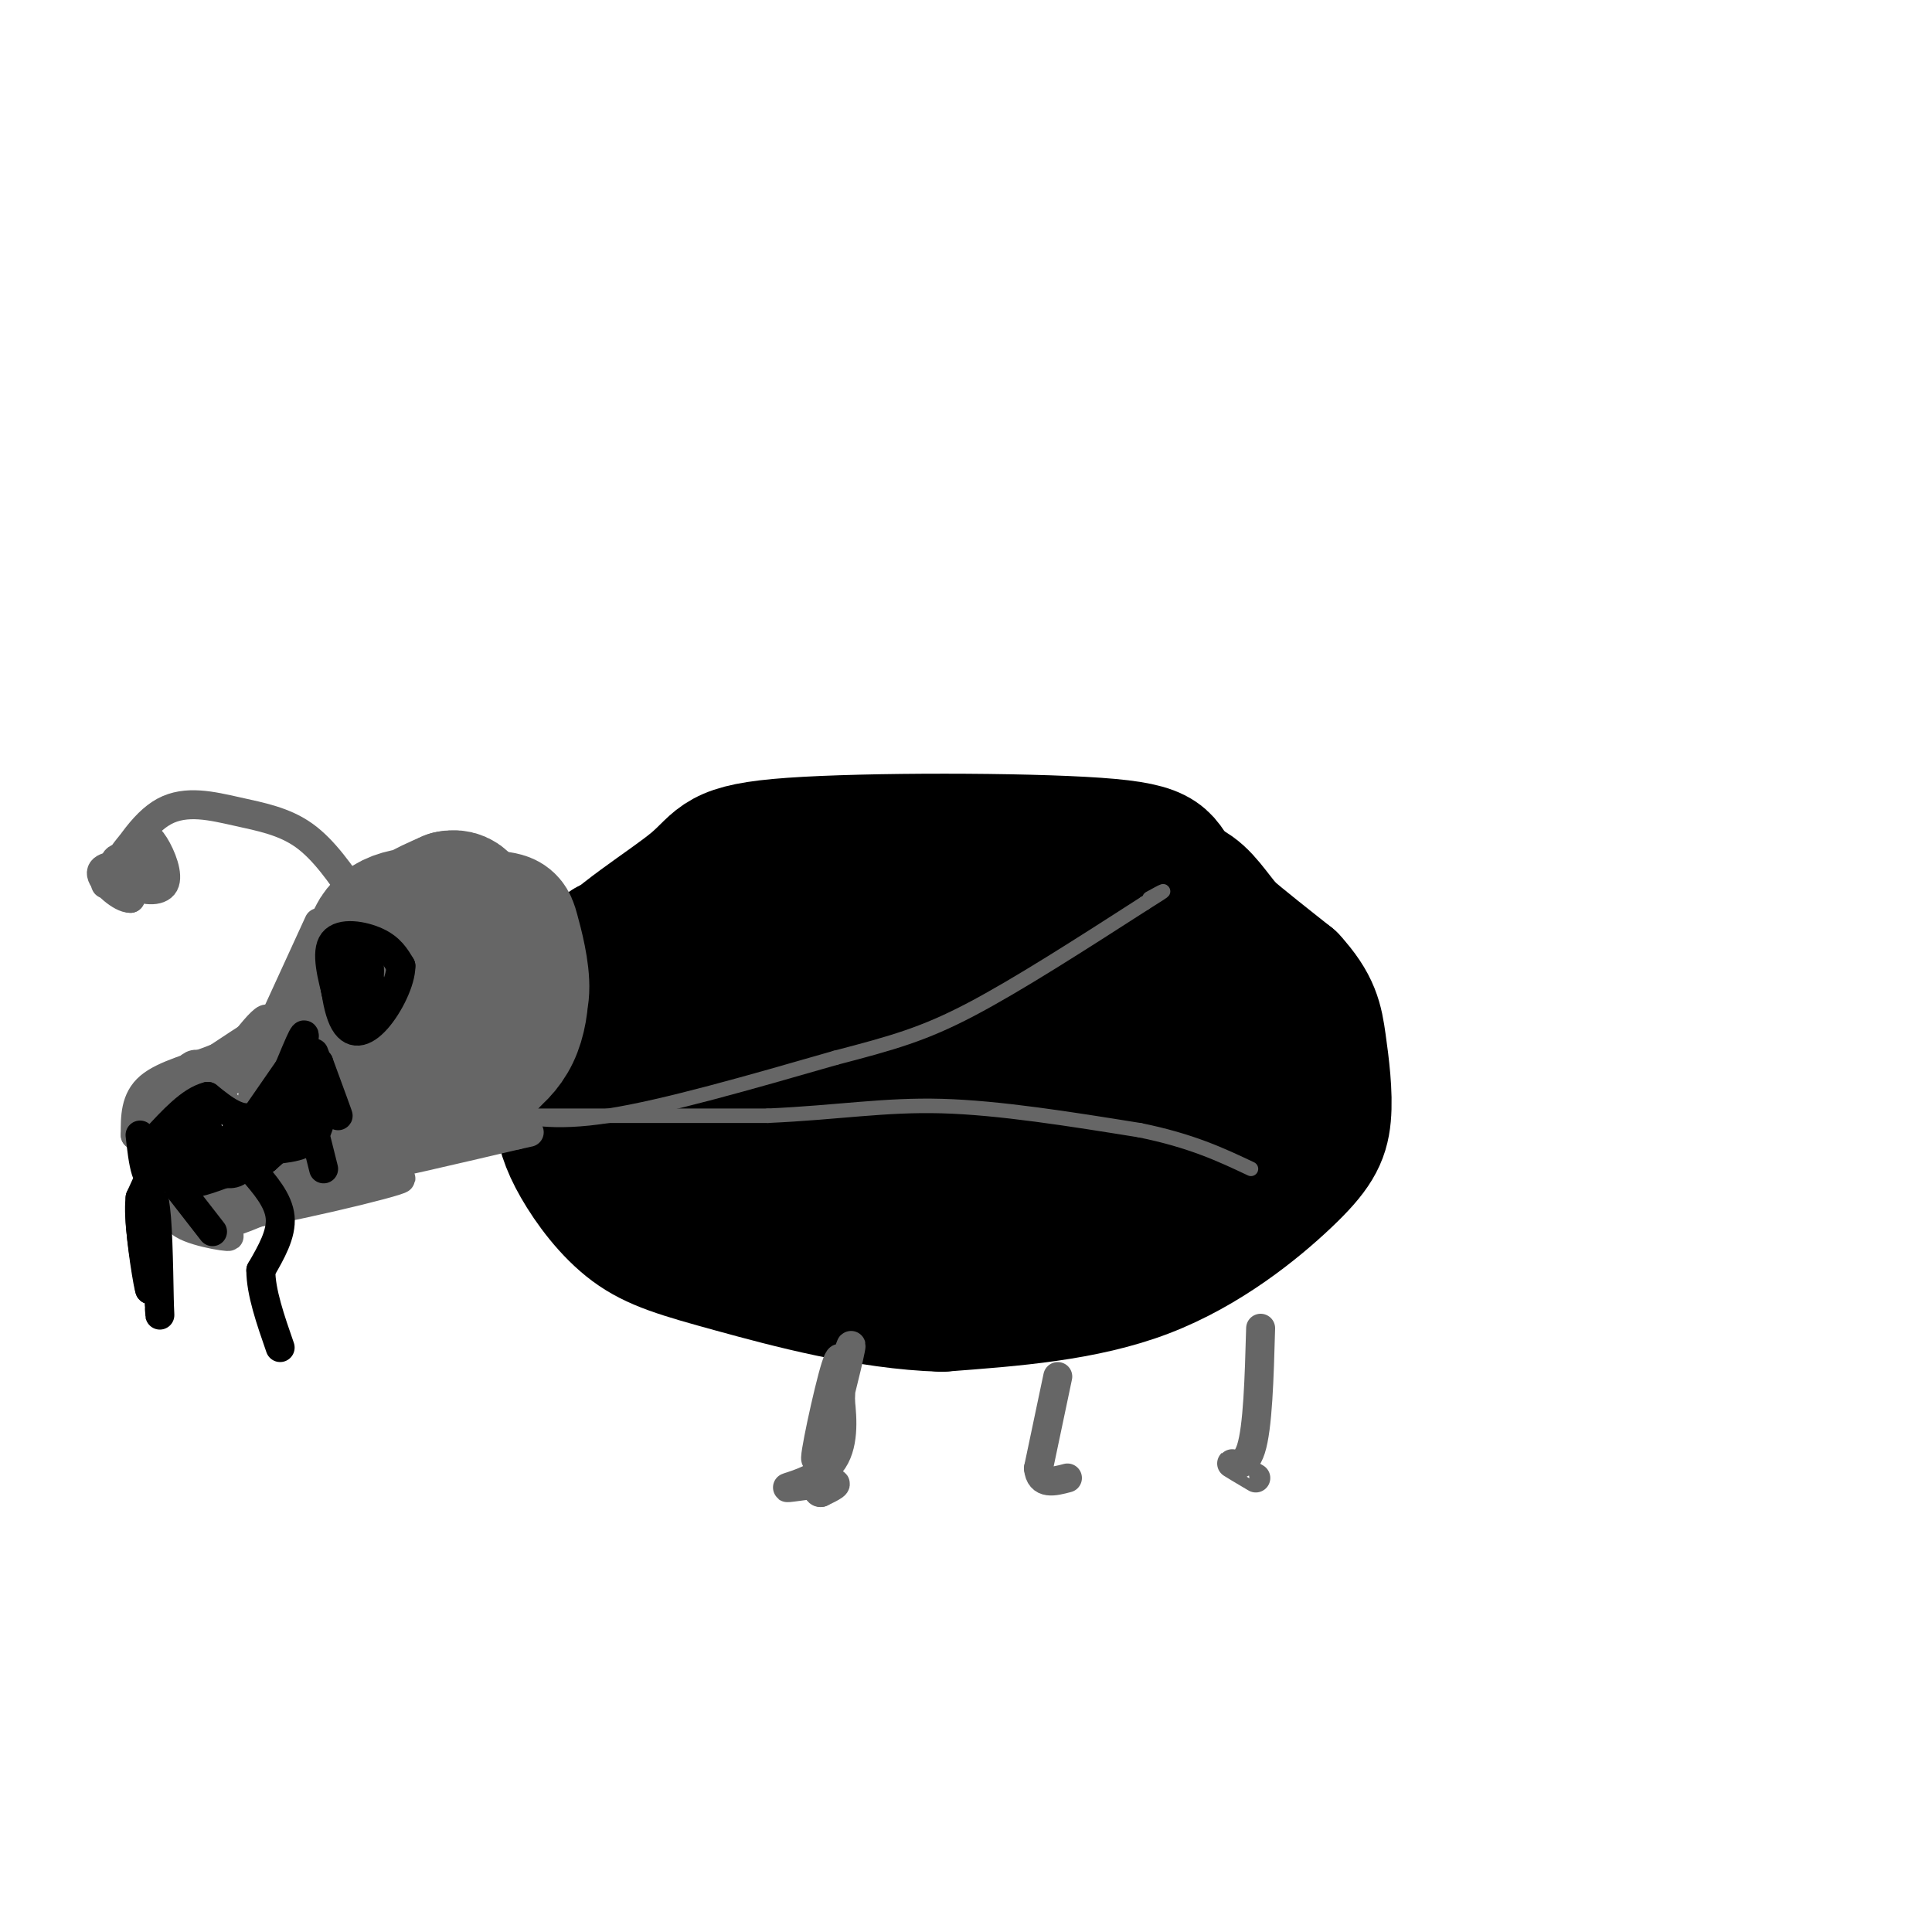 <svg viewBox='0 0 400 400' version='1.1' xmlns='http://www.w3.org/2000/svg' xmlns:xlink='http://www.w3.org/1999/xlink'><g fill='none' stroke='#000000' stroke-width='12' stroke-linecap='round' stroke-linejoin='round'><path d='M209,197c-1.263,-1.146 -2.526,-2.292 -6,-3c-3.474,-0.708 -9.160,-0.977 -20,1c-10.840,1.977 -26.833,6.200 -35,9c-8.167,2.800 -8.506,4.177 -11,7c-2.494,2.823 -7.141,7.092 -10,13c-2.859,5.908 -3.929,13.454 -5,21'/><path d='M122,245c-0.688,4.256 0.092,4.397 2,7c1.908,2.603 4.944,7.667 15,11c10.056,3.333 27.130,4.936 41,4c13.870,-0.936 24.534,-4.410 33,-9c8.466,-4.590 14.733,-10.295 21,-16'/><path d='M234,242c3.900,-5.461 3.148,-11.113 2,-15c-1.148,-3.887 -2.694,-6.008 -12,-8c-9.306,-1.992 -26.373,-3.855 -37,-3c-10.627,0.855 -14.813,4.427 -19,8'/><path d='M168,224c-7.953,3.840 -18.334,9.440 -12,6c6.334,-3.440 29.385,-15.919 29,-17c-0.385,-1.081 -24.206,9.236 -35,13c-10.794,3.764 -8.560,0.975 2,-5c10.560,-5.975 29.446,-15.136 34,-17c4.554,-1.864 -5.223,3.568 -15,9'/><path d='M171,213c-10.895,5.297 -30.632,14.038 -31,13c-0.368,-1.038 18.632,-11.856 19,-13c0.368,-1.144 -17.895,7.388 -21,8c-3.105,0.612 8.947,-6.694 21,-14'/></g>
<g fill='none' stroke='#000000' stroke-width='28' stroke-linecap='round' stroke-linejoin='round'><path d='M232,188c-34.249,4.094 -68.497,8.188 -69,9c-0.503,0.812 32.740,-1.657 46,-2c13.260,-0.343 6.538,1.442 8,2c1.462,0.558 11.108,-0.111 1,4c-10.108,4.111 -39.970,13.002 -57,17c-17.030,3.998 -21.228,3.105 -21,1c0.228,-2.105 4.882,-5.421 9,-8c4.118,-2.579 7.700,-4.422 18,-6c10.300,-1.578 27.318,-2.893 36,-3c8.682,-0.107 9.028,0.992 8,4c-1.028,3.008 -3.431,7.925 -6,11c-2.569,3.075 -5.306,4.307 -13,6c-7.694,1.693 -20.347,3.846 -33,6'/><path d='M159,229c-7.542,-0.088 -9.896,-3.309 -10,-6c-0.104,-2.691 2.041,-4.851 6,-7c3.959,-2.149 9.733,-4.285 16,-6c6.267,-1.715 13.026,-3.008 25,-3c11.974,0.008 29.164,1.316 35,3c5.836,1.684 0.320,3.745 -1,5c-1.320,1.255 1.558,1.703 -14,7c-15.558,5.297 -49.552,15.442 -62,18c-12.448,2.558 -3.349,-2.472 6,-9c9.349,-6.528 18.949,-14.553 29,-19c10.051,-4.447 20.554,-5.317 27,-3c6.446,2.317 8.836,7.822 2,17c-6.836,9.178 -22.898,22.031 -33,29c-10.102,6.969 -14.246,8.055 -17,3c-2.754,-5.055 -4.120,-16.252 -3,-23c1.120,-6.748 4.725,-9.048 8,-12c3.275,-2.952 6.222,-6.558 13,-9c6.778,-2.442 17.389,-3.721 28,-5'/><path d='M214,209c5.815,-0.421 6.354,1.026 7,3c0.646,1.974 1.399,4.475 1,8c-0.399,3.525 -1.949,8.076 -6,14c-4.051,5.924 -10.603,13.223 -15,18c-4.397,4.777 -6.638,7.033 -10,6c-3.362,-1.033 -7.844,-5.353 -9,-14c-1.156,-8.647 1.015,-21.619 2,-28c0.985,-6.381 0.783,-6.170 7,-8c6.217,-1.830 18.852,-5.701 27,-7c8.148,-1.299 11.807,-0.025 16,2c4.193,2.025 8.918,4.801 13,8c4.082,3.199 7.521,6.819 0,18c-7.521,11.181 -26.001,29.921 -34,30c-7.999,0.079 -5.515,-18.505 -4,-30c1.515,-11.495 2.062,-15.903 3,-19c0.938,-3.097 2.268,-4.885 6,-7c3.732,-2.115 9.866,-4.558 16,-7'/><path d='M234,196c5.856,-0.658 12.496,1.198 16,3c3.504,1.802 3.874,3.551 5,5c1.126,1.449 3.010,2.599 4,6c0.990,3.401 1.087,9.052 0,14c-1.087,4.948 -3.357,9.193 -5,12c-1.643,2.807 -2.660,4.175 -8,7c-5.340,2.825 -15.002,7.105 -20,9c-4.998,1.895 -5.333,1.405 -7,-2c-1.667,-3.405 -4.668,-9.723 -6,-16c-1.332,-6.277 -0.996,-12.511 1,-20c1.996,-7.489 5.653,-16.232 8,-21c2.347,-4.768 3.383,-5.562 7,-7c3.617,-1.438 9.815,-3.519 14,-3c4.185,0.519 6.358,3.640 9,7c2.642,3.360 5.755,6.960 7,14c1.245,7.040 0.623,17.520 0,28'/><path d='M259,232c-2.112,5.611 -7.391,5.638 -10,0c-2.609,-5.638 -2.549,-16.941 -5,-24c-2.451,-7.059 -7.415,-9.874 -18,-12c-10.585,-2.126 -26.793,-3.563 -43,-5'/><path d='M183,191c-11.686,-1.178 -19.402,-1.622 -28,2c-8.598,3.622 -18.078,11.311 -23,18c-4.922,6.689 -5.287,12.378 -6,16c-0.713,3.622 -1.775,5.178 1,9c2.775,3.822 9.388,9.911 16,16'/><path d='M143,252c6.555,3.240 14.944,3.340 14,4c-0.944,0.660 -11.220,1.881 -18,-2c-6.780,-3.881 -10.065,-12.865 -12,-17c-1.935,-4.135 -2.521,-3.421 -1,-8c1.521,-4.579 5.149,-14.451 9,-20c3.851,-5.549 7.926,-6.774 12,-8'/><path d='M147,201c9.416,-4.555 26.957,-11.943 41,-15c14.043,-3.057 24.589,-1.785 31,-1c6.411,0.785 8.689,1.081 15,7c6.311,5.919 16.656,17.459 27,29'/><path d='M261,221c4.518,5.741 2.314,5.594 0,9c-2.314,3.406 -4.736,10.366 -12,18c-7.264,7.634 -19.370,15.943 -31,19c-11.630,3.057 -22.785,0.861 -36,-4c-13.215,-4.861 -28.490,-12.389 -38,-18c-9.510,-5.611 -13.255,-9.306 -17,-13'/><path d='M127,232c-3.422,-4.409 -3.477,-8.933 -5,-14c-1.523,-5.067 -4.512,-10.677 0,-17c4.512,-6.323 16.527,-13.357 22,-18c5.473,-4.643 4.405,-6.894 20,-8c15.595,-1.106 47.852,-1.067 63,0c15.148,1.067 13.185,3.162 17,8c3.815,4.838 13.407,12.419 23,20'/><path d='M267,203c4.815,5.264 5.351,8.424 6,13c0.649,4.576 1.411,10.567 1,15c-0.411,4.433 -1.995,7.309 -8,13c-6.005,5.691 -16.430,14.197 -29,19c-12.570,4.803 -27.285,5.901 -42,7'/><path d='M195,270c-15.125,-0.418 -31.937,-4.962 -43,-8c-11.063,-3.038 -16.376,-4.571 -21,-8c-4.624,-3.429 -8.559,-8.754 -11,-13c-2.441,-4.246 -3.388,-7.412 -4,-12c-0.612,-4.588 -0.889,-10.596 0,-15c0.889,-4.404 2.945,-7.202 5,-10'/><path d='M121,204c1.667,-3.000 3.333,-5.500 5,-8'/></g>
<g fill='none' stroke='#666666' stroke-width='3' stroke-linecap='round' stroke-linejoin='round'><path d='M103,229c0.000,0.000 8.000,3.000 8,3'/><path d='M103,230c5.667,1.417 11.333,2.833 23,1c11.667,-1.833 29.333,-6.917 47,-12'/><path d='M173,219c11.933,-3.111 18.267,-4.889 28,-10c9.733,-5.111 22.867,-13.556 36,-22'/><path d='M237,187c6.167,-3.833 3.583,-2.417 1,-1'/><path d='M104,231c0.000,0.000 55.000,0.000 55,0'/><path d='M159,231c14.733,-0.667 24.067,-2.333 36,-2c11.933,0.333 26.467,2.667 41,5'/><path d='M236,234c10.667,2.167 16.833,5.083 23,8'/></g>
<g fill='none' stroke='#666666' stroke-width='28' stroke-linecap='round' stroke-linejoin='round'><path d='M83,213c-1.487,-6.021 -2.974,-12.042 -2,-15c0.974,-2.958 4.410,-2.853 9,-3c4.590,-0.147 10.333,-0.546 13,3c2.667,3.546 2.256,11.037 1,16c-1.256,4.963 -3.358,7.397 -7,9c-3.642,1.603 -8.824,2.374 -12,-1c-3.176,-3.374 -4.346,-10.894 -4,-16c0.346,-5.106 2.209,-7.798 5,-10c2.791,-2.202 6.512,-3.915 10,-4c3.488,-0.085 6.744,1.457 10,3'/><path d='M106,195c2.222,4.201 2.776,13.205 0,19c-2.776,5.795 -8.884,8.383 -13,10c-4.116,1.617 -6.240,2.263 -9,-2c-2.760,-4.263 -6.155,-13.434 -7,-20c-0.845,-6.566 0.860,-10.527 6,-12c5.140,-1.473 13.716,-0.457 18,0c4.284,0.457 4.275,0.354 5,3c0.725,2.646 2.182,8.042 2,12c-0.182,3.958 -2.005,6.480 -4,8c-1.995,1.520 -4.162,2.040 -7,3c-2.838,0.960 -6.348,2.360 -10,2c-3.652,-0.360 -7.445,-2.482 -9,-7c-1.555,-4.518 -0.873,-11.434 2,-16c2.873,-4.566 7.936,-6.783 13,-9'/><path d='M93,186c3.032,-0.710 4.112,2.016 5,7c0.888,4.984 1.585,12.226 0,17c-1.585,4.774 -5.453,7.078 -8,6c-2.547,-1.078 -3.774,-5.539 -5,-10'/></g>
<g fill='none' stroke='#666666' stroke-width='6' stroke-linecap='round' stroke-linejoin='round'><path d='M66,191c0.000,0.000 -11.000,24.000 -11,24'/><path d='M55,215c0.110,1.404 5.885,-7.088 5,-7c-0.885,0.088 -8.431,8.754 -9,10c-0.569,1.246 5.837,-4.930 6,-6c0.163,-1.070 -5.919,2.965 -12,7'/><path d='M45,219c-4.844,1.978 -10.956,3.422 -14,6c-3.044,2.578 -3.022,6.289 -3,10'/><path d='M28,235c2.200,-1.156 9.200,-9.044 11,-11c1.800,-1.956 -1.600,2.022 -5,6'/><path d='M34,230c0.036,-0.476 2.625,-4.667 2,-4c-0.625,0.667 -4.464,6.190 -5,7c-0.536,0.810 2.232,-3.095 5,-7'/><path d='M36,226c1.702,-3.083 3.458,-7.292 6,-5c2.542,2.292 5.869,11.083 8,11c2.131,-0.083 3.065,-9.042 4,-18'/><path d='M54,214c-1.063,0.774 -5.721,11.710 -2,9c3.721,-2.710 15.822,-19.067 15,-19c-0.822,0.067 -14.568,16.556 -17,19c-2.432,2.444 6.448,-9.159 10,-13c3.552,-3.841 1.776,0.079 0,4'/><path d='M60,214c-3.790,3.869 -13.264,11.542 -14,10c-0.736,-1.542 7.267,-12.300 9,-13c1.733,-0.700 -2.803,8.658 -1,8c1.803,-0.658 9.944,-11.331 13,-13c3.056,-1.669 1.028,5.665 -1,13'/><path d='M66,219c-0.083,0.929 0.208,-3.250 1,-3c0.792,0.250 2.083,4.929 0,10c-2.083,5.071 -7.542,10.536 -13,16'/><path d='M54,242c-2.762,3.476 -3.167,4.167 -5,3c-1.833,-1.167 -5.095,-4.190 -7,-5c-1.905,-0.810 -2.452,0.595 -3,2'/><path d='M39,242c-1.670,2.887 -4.344,9.104 -2,9c2.344,-0.104 9.708,-6.528 11,-7c1.292,-0.472 -3.488,5.008 -5,6c-1.512,0.992 0.244,-2.504 2,-6'/><path d='M45,244c-0.237,-0.562 -1.829,1.035 -3,3c-1.171,1.965 -1.922,4.300 0,3c1.922,-1.300 6.518,-6.235 6,-5c-0.518,1.235 -6.148,8.638 -3,7c3.148,-1.638 15.074,-12.319 27,-23'/><path d='M72,229c-1.408,2.096 -18.428,18.835 -18,17c0.428,-1.835 18.302,-22.243 19,-23c0.698,-0.757 -15.782,18.137 -18,21c-2.218,2.863 9.826,-10.306 15,-15c5.174,-4.694 3.478,-0.913 0,3c-3.478,3.913 -8.739,7.956 -14,12'/><path d='M56,244c-7.155,3.393 -18.042,5.875 -19,8c-0.958,2.125 8.012,3.893 10,4c1.988,0.107 -3.006,-1.446 -8,-3'/><path d='M39,253c-0.959,0.545 0.644,3.409 12,-1c11.356,-4.409 32.467,-16.089 32,-16c-0.467,0.089 -22.510,11.947 -24,12c-1.490,0.053 17.574,-11.699 24,-16c6.426,-4.301 0.213,-1.150 -6,2'/><path d='M77,234c-7.110,3.831 -21.885,12.408 -20,11c1.885,-1.408 20.431,-12.802 21,-14c0.569,-1.198 -16.837,7.801 -25,13c-8.163,5.199 -7.081,6.600 -6,8'/><path d='M47,252c9.393,-0.952 35.875,-7.333 36,-8c0.125,-0.667 -26.107,4.381 -28,4c-1.893,-0.381 20.554,-6.190 43,-12'/><path d='M98,236c1.489,-0.489 -16.289,4.289 -18,5c-1.711,0.711 12.644,-2.644 27,-6'/><path d='M107,235c4.500,-1.000 2.250,-0.500 0,0'/><path d='M74,186c-3.440,-5.018 -6.881,-10.036 -11,-13c-4.119,-2.964 -8.917,-3.875 -14,-5c-5.083,-1.125 -10.452,-2.464 -15,0c-4.548,2.464 -8.274,8.732 -12,15'/><path d='M22,183c-0.970,0.633 2.607,-5.285 5,-8c2.393,-2.715 3.604,-2.228 5,0c1.396,2.228 2.979,6.196 2,8c-0.979,1.804 -4.520,1.442 -7,0c-2.480,-1.442 -3.898,-3.965 -3,-5c0.898,-1.035 4.114,-0.581 5,1c0.886,1.581 -0.557,4.291 -2,7'/><path d='M27,186c-1.911,0.067 -5.689,-3.267 -6,-5c-0.311,-1.733 2.844,-1.867 6,-2'/></g>
<g fill='none' stroke='#000000' stroke-width='6' stroke-linecap='round' stroke-linejoin='round'><path d='M70,207c-1.311,-4.956 -2.622,-9.911 -1,-12c1.622,-2.089 6.178,-1.311 9,0c2.822,1.311 3.911,3.156 5,5'/><path d='M83,200c0.023,3.022 -2.419,8.078 -5,11c-2.581,2.922 -5.300,3.711 -7,0c-1.700,-3.711 -2.381,-11.922 -1,-15c1.381,-3.078 4.823,-1.022 6,2c1.177,3.022 0.088,7.011 -1,11'/><path d='M75,209c-0.883,2.196 -2.590,2.185 -4,0c-1.410,-2.185 -2.524,-6.544 -1,-8c1.524,-1.456 5.687,-0.009 7,3c1.313,3.009 -0.223,7.579 -2,7c-1.777,-0.579 -3.793,-6.308 -4,-8c-0.207,-1.692 1.397,0.654 3,3'/><path d='M65,218c2.417,6.333 4.833,12.667 5,13c0.167,0.333 -1.917,-5.333 -4,-11'/><path d='M66,220c-0.222,0.956 1.222,8.844 0,13c-1.222,4.156 -5.111,4.578 -9,5'/><path d='M57,238c0.822,-1.178 7.378,-6.622 8,-7c0.622,-0.378 -4.689,4.311 -10,9'/><path d='M55,240c-4.167,1.833 -9.583,1.917 -15,2'/><path d='M40,242c-3.000,1.111 -3.000,2.889 -1,3c2.000,0.111 6.000,-1.444 10,-3'/><path d='M49,242c2.667,-1.000 4.333,-2.000 6,-3'/><path d='M62,218c0.000,0.000 -9.000,13.000 -9,13'/><path d='M53,231c-3.167,1.500 -6.583,-1.250 -10,-4'/><path d='M43,227c-3.500,0.833 -7.250,4.917 -11,9'/><path d='M32,236c-1.833,1.500 -0.917,0.750 0,0'/><path d='M29,235c0.622,5.578 1.244,11.156 4,9c2.756,-2.156 7.644,-12.044 9,-14c1.356,-1.956 -0.822,4.022 -3,10'/><path d='M39,240c-1.204,2.734 -2.715,4.568 -2,2c0.715,-2.568 3.654,-9.537 5,-10c1.346,-0.463 1.099,5.582 2,7c0.901,1.418 2.951,-1.791 5,-5'/><path d='M49,234c-0.221,0.939 -3.272,5.788 -2,5c1.272,-0.788 6.867,-7.211 8,-7c1.133,0.211 -2.195,7.057 -1,7c1.195,-0.057 6.913,-7.016 9,-9c2.087,-1.984 0.544,1.008 -1,4'/><path d='M62,234c0.085,-2.222 0.799,-9.778 1,-11c0.201,-1.222 -0.111,3.889 -1,7c-0.889,3.111 -2.355,4.222 -2,2c0.355,-2.222 2.530,-7.778 2,-8c-0.530,-0.222 -3.765,4.889 -7,10'/><path d='M62,219c0.881,-3.458 1.762,-6.917 0,-3c-1.762,3.917 -6.167,15.208 -9,21c-2.833,5.792 -4.095,6.083 -6,6c-1.905,-0.083 -4.452,-0.542 -7,-1'/><path d='M40,242c-2.200,-0.956 -4.200,-2.844 -6,-2c-1.800,0.844 -3.400,4.422 -5,8'/><path d='M29,248c-0.500,4.500 0.750,11.750 2,19'/><path d='M31,267c-0.267,-0.244 -1.933,-10.356 -2,-15c-0.067,-4.644 1.467,-3.822 3,-3'/><path d='M32,249c0.667,3.000 0.833,12.000 1,21'/><path d='M33,270c0.167,3.667 0.083,2.333 0,1'/><path d='M37,246c0.000,0.000 7.000,9.000 7,9'/><path d='M52,242c2.833,3.250 5.667,6.500 6,10c0.333,3.500 -1.833,7.250 -4,11'/><path d='M54,263c0.000,4.500 2.000,10.250 4,16'/><path d='M65,234c0.000,0.000 2.000,8.000 2,8'/></g>
<g fill='none' stroke='#666666' stroke-width='6' stroke-linecap='round' stroke-linejoin='round'><path d='M174,284c0.000,0.000 -1.000,8.000 -1,8'/><path d='M173,292c1.010,-3.426 4.033,-15.990 3,-13c-1.033,2.990 -6.124,21.536 -7,23c-0.876,1.464 2.464,-14.153 4,-19c1.536,-4.847 1.268,1.077 1,7'/><path d='M174,290c0.397,3.702 0.890,9.456 -2,13c-2.890,3.544 -9.163,4.877 -9,5c0.163,0.123 6.761,-0.965 9,-1c2.239,-0.035 0.120,0.982 -2,2'/><path d='M170,309c-0.500,0.167 -0.750,-0.417 -1,-1'/><path d='M219,285c0.000,0.000 -4.000,19.000 -4,19'/><path d='M215,304c0.333,3.500 3.167,2.750 6,2'/><path d='M261,275c-0.289,10.289 -0.578,20.578 -2,25c-1.422,4.422 -3.978,2.978 -4,3c-0.022,0.022 2.489,1.511 5,3'/></g>
</svg>